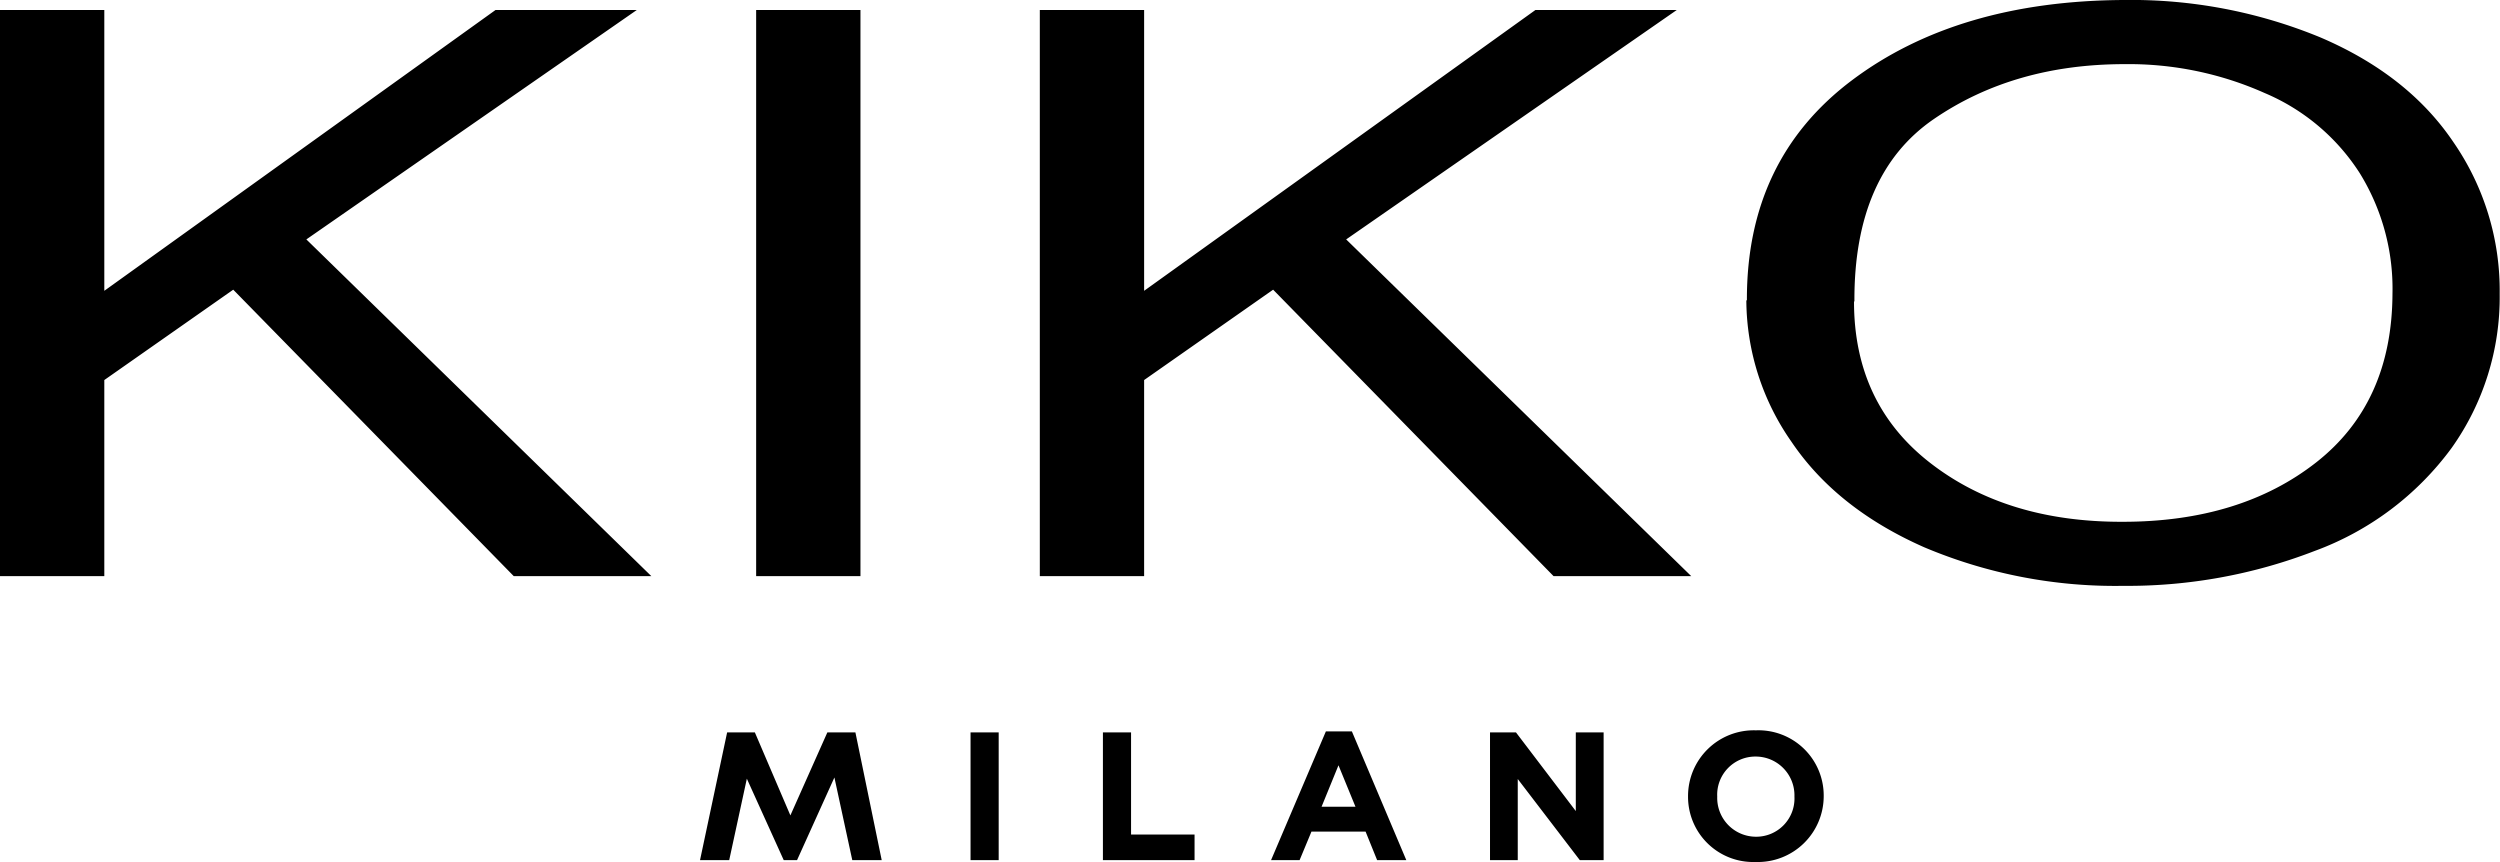 <svg xmlns="http://www.w3.org/2000/svg" viewBox="0 0 311.81 107.55"><path d="M0 71.86V1.25h13.01v35.02L61.8 1.25h17.62L38.21 29.86l43.03 42H64.08L29.09 36.13 13.01 47.4v24.46H0zM94.31 1.25h13.01v70.61H94.31zm35.38 70.61V1.25h13.01v35.02l48.8-35.02h17.63L167.9 29.86l43.04 42h-17.17l-34.98-35.73L142.7 47.4v24.46h-13.01zm101.55-34.24q0 12.75 9.52 20.13t24 7.33q14.69 0 24.14-7.42t9.5-21.06a27.42 27.42 0 0 0-4.08-15 26.16 26.16 0 0 0-11.87-10A41.65 41.65 0 0 0 265 8q-13.8 0-23.79 6.84t-9.92 22.74m-13.41-.14Q217.83 19.89 231 10t33.89-10a61.87 61.87 0 0 1 24.53 4.67Q300.35 9.35 306 17.73a32.53 32.53 0 0 1 5.77 18.93 32.44 32.44 0 0 1-6 19.22 37 37 0 0 1-17.11 12.85 64.71 64.71 0 0 1-23.85 4.34A61.23 61.23 0 0 1 240 68.26q-10.94-4.83-16.56-13.16a31 31 0 0 1-5.63-17.62M103.19 91.35l-4.61 10.35-4.43-10.35h-3.46l-3.38 15.93h3.64l2.2-10.16 4.6 10.16h1.66l4.66-10.31 2.23 10.31h3.67l-3.28-15.93h-3.5zm37.88 0h-3.51v15.93h11.43v-3.19h-7.92V91.35zm-20.02 0h3.51v15.93h-3.51zm75.49 9.81-7.46-9.81h-3.24v15.93h3.46V97.16l7.74 10.12h2.97V91.35h-3.47v9.81zm-31.17-9.94-6.84 16.06h3.56l1.48-3.56h6.75l1.44 3.56h3.64l-6.79-16.06Zm-.54 9.4 2.11-5.17 2.12 5.17ZM219 91.09a8.2 8.2 0 0 0-8.46 8.23 8.13 8.13 0 0 0 8.42 8.19 8.22 8.22 0 0 0 8.5-8.23 8.14 8.14 0 0 0-8.46-8.19Zm4.81 8.27a4.77 4.77 0 0 1-4.81 5 4.84 4.84 0 0 1-4.82-5 4.76 4.76 0 0 1 4.78-5 4.84 4.84 0 0 1 4.85 5Z"/></svg>